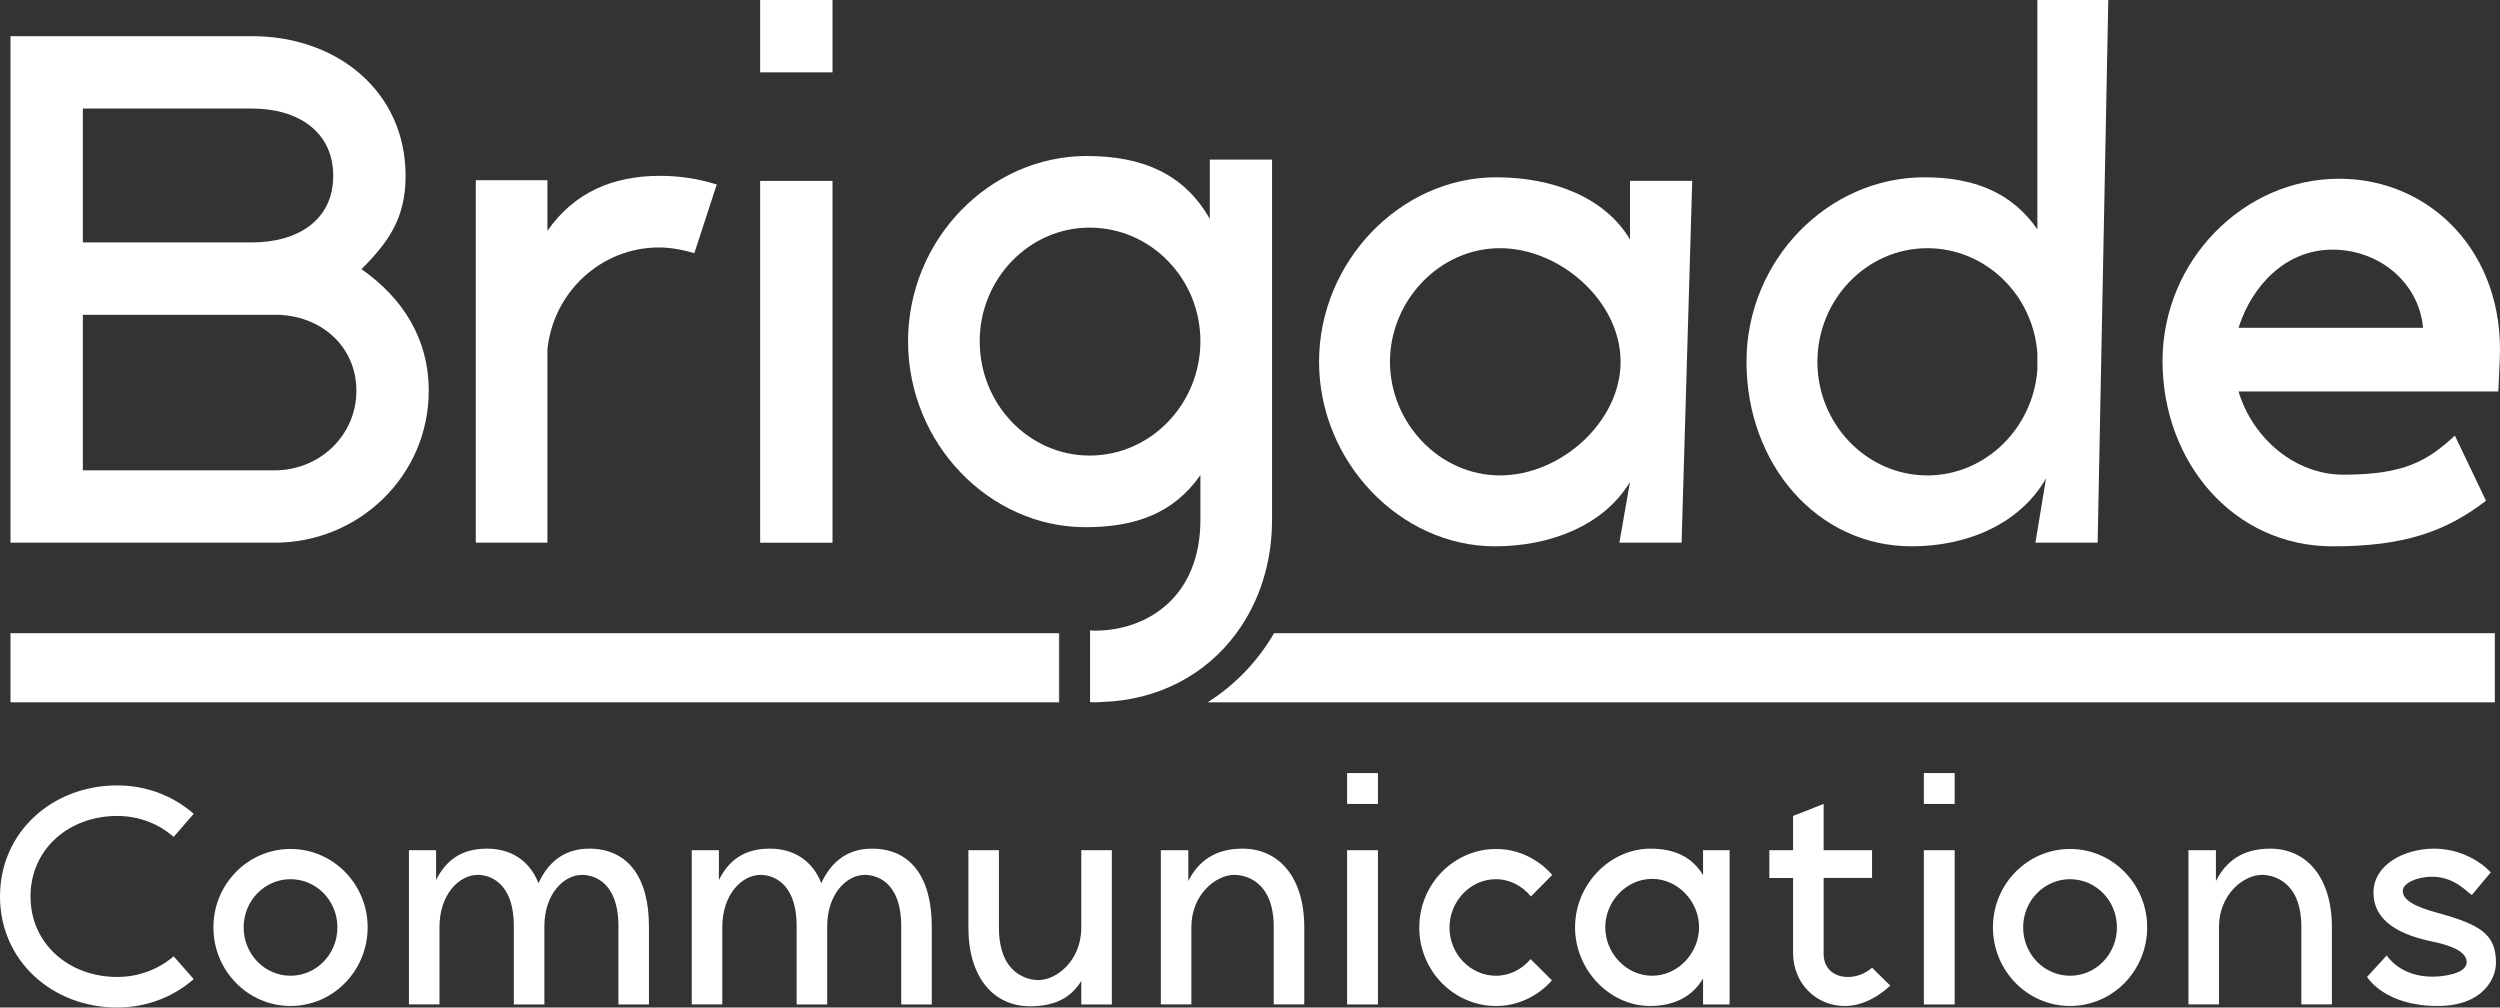 <?xml version="1.0" encoding="utf-8"?>
<!-- Generator: Adobe Illustrator 26.0.0, SVG Export Plug-In . SVG Version: 6.00 Build 0)  -->
<svg version="1.1" id="Layer_1" xmlns="http://www.w3.org/2000/svg" xmlns:xlink="http://www.w3.org/1999/xlink" x="0px" y="0px"
	 viewBox="0 0 235.075 94.737" style="enable-background:new 0 0 235.075 94.737;" xml:space="preserve">
<rect x="0" y="0" width="235.075" height="94.737" fill="#333333" stroke="none"/>
<style type="text/css">
	.st0{fill:#FFFFFF;}
</style>
<path class="st0" d="M0,84.294c0-6.092,4.96-10.442,11.022-10.442
	c2.668,0,5.192,0.928,7.193,2.668l-1.886,2.176c-1.421-1.247-3.277-1.973-5.308-1.973
	c-4.496,0-8.151,3.075-8.151,7.571s3.655,7.57,8.151,7.57
	c2.03,0,3.887-0.725,5.308-1.943l1.886,2.146c-2.001,1.741-4.525,2.669-7.193,2.669
	C4.931,94.737,0,90.357,0,84.294z"/>
<path class="st0" d="M20.067,87.195c0-4.061,3.248-7.367,7.251-7.367s7.252,3.307,7.252,7.367
	c0,4.09-3.249,7.397-7.252,7.397S20.067,91.285,20.067,87.195z M27.318,91.749
	c2.437,0,4.409-2.031,4.409-4.555c0-2.494-1.973-4.524-4.409-4.524s-4.409,2.03-4.409,4.524
	C22.909,89.718,24.882,91.749,27.318,91.749z"/>
<path class="st0" d="M38.452,94.447V79.943h2.553v2.814c0.87-1.77,2.292-2.959,4.786-2.959
	c2.292,0,4.032,1.16,4.844,3.249c0.842-1.856,2.321-3.249,4.758-3.249
	c3.626,0,5.627,2.669,5.627,7.31v7.339h-2.871v-7.339c0-4.409-2.553-4.844-3.423-4.844
	c-1.712,0-3.539,1.798-3.539,4.844v7.339h-2.872v-7.339c0-4.409-2.553-4.844-3.394-4.844
	c-1.74,0-3.597,1.827-3.597,4.902v7.28H38.452z"/>
<path class="st0" d="M65.045,94.447V79.943h2.553v2.814c0.87-1.77,2.292-2.959,4.786-2.959
	c2.292,0,4.032,1.16,4.844,3.249c0.842-1.856,2.321-3.249,4.758-3.249
	c3.626,0,5.627,2.669,5.627,7.31v7.339h-2.871v-7.339c0-4.409-2.553-4.844-3.423-4.844
	c-1.712,0-3.539,1.798-3.539,4.844v7.339h-2.872v-7.339c0-4.409-2.553-4.844-3.394-4.844
	c-1.74,0-3.597,1.827-3.597,4.902v7.28H65.045z"/>
<path class="st0" d="M91.058,87.224v-7.281h2.872v7.281c0,4.496,2.843,4.931,3.713,4.931
	c1.711,0,4.031-1.827,4.031-4.931v-7.281h2.872v14.504h-2.872v-2.204
	c-0.957,1.537-2.437,2.378-4.814,2.378C93.437,94.621,91.058,91.923,91.058,87.224z"/>
<path class="st0" d="M109.153,79.943h2.582v2.901c0.928-1.828,2.466-3.046,5.104-3.046
	c3.423,0,5.802,2.697,5.802,7.396v7.252h-2.872v-7.28c0-4.468-2.842-4.902-3.713-4.902
	c-1.711,0-4.031,1.827-4.031,4.902v7.28h-2.872V79.943z"/>
<path class="st0" d="M126.669,75.592v-2.9h2.9v2.9H126.669z M126.669,94.447V79.943h2.9
	v14.504H126.669z"/>
<path class="st0" d="M140.678,79.828c2.088,0,3.974,0.957,5.279,2.437l-2.002,2.03
	c-0.812-0.986-1.973-1.624-3.307-1.624c-2.379,0-4.352,2.059-4.352,4.554
	c0,2.494,1.973,4.525,4.381,4.525c1.276,0,2.437-0.609,3.248-1.566l2.002,2.001
	c-1.306,1.479-3.19,2.408-5.25,2.408c-3.975,0-7.223-3.308-7.223-7.368
	C133.455,83.134,136.703,79.828,140.678,79.828z"/>
<path class="st0" d="M148.102,87.195c0-4.003,3.248-7.396,7.106-7.396
	c2.233,0,3.916,0.783,4.931,2.494V79.943h2.495v14.504h-2.495v-2.437
	c-1.044,1.74-2.755,2.582-4.989,2.582C151.35,94.592,148.102,91.198,148.102,87.195z
	 M155.353,91.749c2.437,0,4.409-2.146,4.409-4.555c0-2.437-2.001-4.554-4.409-4.554
	c-2.437,0-4.409,2.117-4.409,4.554S152.916,91.749,155.353,91.749z"/>
<path class="st0" d="M168.604,79.943v-3.22l2.872-1.131v4.351h4.554v2.611h-4.554v7.136
	c0,1.363,0.957,2.175,2.291,2.175c0.726,0,1.566-0.261,2.263-0.87l1.712,1.683
	c-1.103,1.016-2.582,1.915-4.293,1.915c-2.64,0-4.845-2.089-4.845-4.989v-7.049h-2.233
	V79.943H168.604z"/>
<path class="st0" d="M180.899,75.592v-2.9h2.9v2.9H180.899z M180.899,94.447V79.943h2.9
	v14.504H180.899z"/>
<path class="st0" d="M187.396,87.195c0-4.061,3.248-7.367,7.251-7.367s7.252,3.307,7.252,7.367
	c0,4.09-3.249,7.397-7.252,7.397S187.396,91.285,187.396,87.195z M194.646,91.749
	c2.437,0,4.409-2.031,4.409-4.555c0-2.494-1.973-4.524-4.409-4.524s-4.409,2.03-4.409,4.524
	C190.237,89.718,192.21,91.749,194.646,91.749z"/>
<path class="st0" d="M205.78,79.943h2.582v2.901c0.928-1.828,2.466-3.046,5.104-3.046
	c3.423,0,5.802,2.697,5.802,7.396v7.252h-2.872v-7.28c0-4.468-2.842-4.902-3.713-4.902
	c-1.711,0-4.031,1.827-4.031,4.902v7.28h-2.872V79.943z"/>
<path class="st0" d="M224.428,89.834c0,0.029,1.218,2.002,4.293,2.002
	c0.986,0,3.22-0.262,3.22-1.363c0-0.667-0.639-1.393-3.133-1.915
	c-3.104-0.638-5.628-1.885-5.628-4.641c0-2.582,2.843-4.119,5.715-4.119
	c2.088,0,4.09,0.928,5.309,2.233l-1.77,2.117l-0.059-0.028
	c-0.377-0.203-1.537-1.683-3.713-1.683c-1.334,0-2.727,0.58-2.727,1.334
	c0,0.87,1.132,1.479,3.249,2.06c4.003,1.103,5.511,1.973,5.511,4.699
	c0,1.566-1.305,4.062-5.481,4.062c-4.932,0-6.556-2.611-6.643-2.728L224.428,89.834z"/>
<path class="st0" d="M0.987,51.03V3.402h22.725c7.961,0,14.425,5.171,14.425,13.132
	c0,3.946-1.565,6.192-4.15,8.777c3.81,2.654,6.327,6.464,6.327,11.431
	c0,7.961-6.531,14.288-14.492,14.288H0.987z M7.791,10.206v12.587h15.921
	c4.218,0,7.621-2.042,7.621-6.26s-3.402-6.327-7.621-6.327H7.791z M25.822,44.226
	c4.218,0,7.689-3.265,7.689-7.484s-3.402-7.144-7.621-7.144H7.791v14.628H25.822z"/>
<path class="st0" d="M44.738,16.942h6.735v4.763c2.518-3.606,6.124-5.171,10.615-5.171
	c1.769,0,3.606,0.272,5.307,0.816l-2.109,6.464c-1.089-0.34-2.246-0.544-3.334-0.544
	c-5.444,0-9.934,4.218-10.479,9.593v18.166h-6.735V16.942z"/>
<path class="st0" d="M71.477,6.804V0h6.804v6.804H71.477z M71.477,51.03V17.01h6.804v34.02H71.477z"
	/>
<path class="st0" d="M113.758,15.008v5.579c-2.382-4.219-6.328-5.919-11.567-5.919
	c-9.117,0-16.806,7.825-16.806,17.418c0,9.661,7.689,17.486,16.67,17.486
	c4.695,0,8.301-1.293,10.819-4.899v4.218c0,7.213-4.967,10.41-9.934,10.41
	c-0.148,0-0.295-0.018-0.442-0.024v6.745c0.17,0.005,0.339,0.015,0.51,0.015
	c0.2,0,0.39-0.022,0.588-0.028c5.377-0.169,9.829-2.618,12.662-6.471
	c2.127-2.892,3.352-6.561,3.352-10.647V15.008H113.758z M102.463,42.837
	c-5.715,0-10.342-4.832-10.342-10.751c0-5.851,4.627-10.682,10.342-10.682
	c5.716,0,10.411,4.763,10.411,10.682C112.874,38.006,108.179,42.837,102.463,42.837z"/>
<path class="st0" d="M234.588,59.54H119.801c-1.55,2.659-3.68,4.876-6.247,6.499h121.035
	V59.54z"/>
<polygon class="st0" points="99.497,59.54 0.987,59.54 0.987,66.038 99.497,66.038 99.497,66.023 
	"/>
<polygon class="st0" points="99.595,59.54 99.497,59.54 99.497,66.023 99.497,66.038 
	99.595,66.038 "/>
<path class="st0" d="M124.031,34.02c0-9.389,7.621-17.35,16.67-17.35
	c5.239,0,10.186,1.838,12.568,5.851V17.01h5.851l-1.001,34.02h-5.851l1.001-5.715
	c-2.45,4.082-7.465,6.055-12.704,6.055C131.651,51.37,124.031,43.409,124.031,34.02z
	 M141.041,44.703c5.716,0,11.343-5.036,11.343-10.683c0-5.715-5.695-10.682-11.343-10.682
	c-5.715,0-10.342,4.967-10.342,10.682S135.326,44.703,141.041,44.703z"/>
<path class="st0" d="M164.222,34.02c0-9.525,7.621-17.35,16.738-17.35
	c4.627,0,8.233,1.429,10.615,4.899V0h6.667l-1.001,51.03h-5.851l1.001-6.055
	c-2.45,4.287-7.397,6.395-12.636,6.395C170.841,51.37,164.222,43.613,164.222,34.02z
	 M170.89,34.02c0,5.851,4.627,10.683,10.342,10.683c5.444,0,9.934-4.423,10.343-9.934v-1.565
	c-0.408-5.511-4.899-9.866-10.343-9.866C175.517,23.338,170.89,28.169,170.89,34.02z"/>
<path class="st0" d="M203.344,33.952c0-9.457,7.621-17.146,16.602-17.146
	c8.641,0,15.581,7.008,15.105,17.01l-0.136,2.994h-24.427
	c1.361,4.491,5.375,7.825,9.866,7.825c5.716,0,7.893-1.293,10.479-3.674l2.925,6.123
	c-3.81,2.926-7.736,4.287-14.405,4.287C209.964,51.37,203.344,43.409,203.344,33.952z
	 M227.839,30.822c-0.408-4.355-4.218-7.348-8.505-7.348c-4.491,0-7.553,3.469-8.777,7.144
	l-0.068,0.204H227.839z"/>
</svg>
